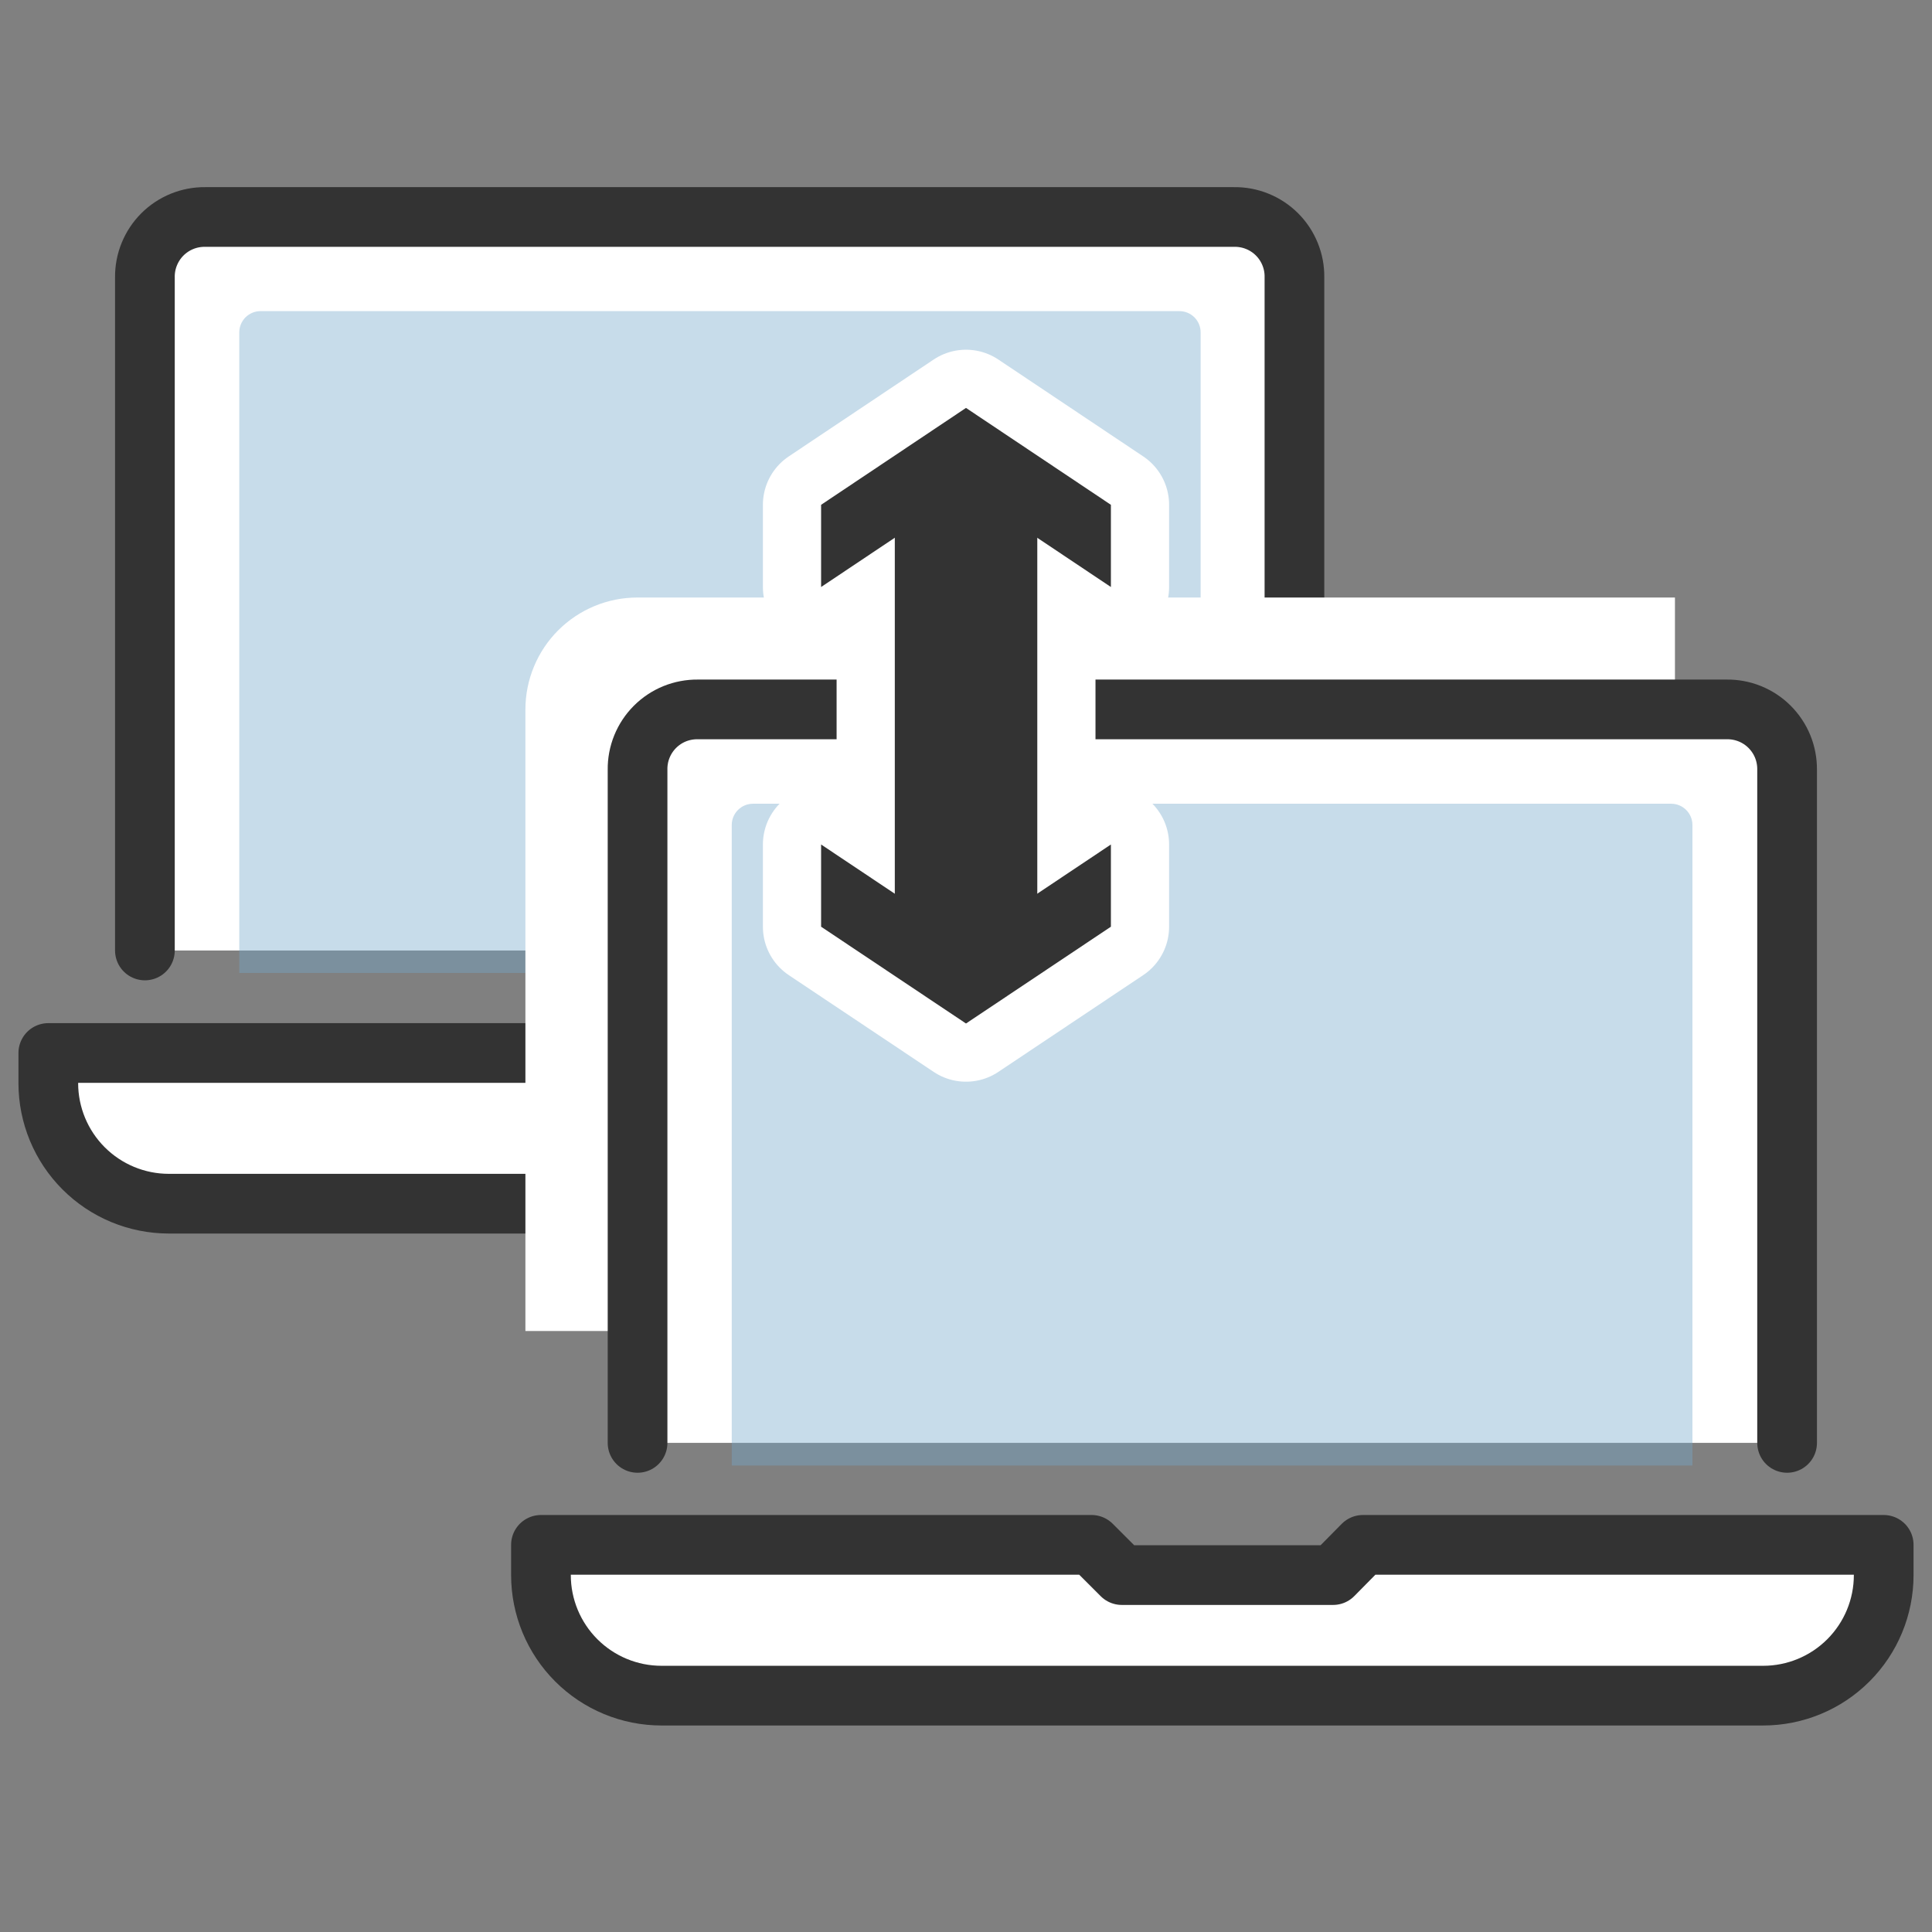 <svg width="80" height="80" viewBox="0 0 80 80" fill="none" xmlns="http://www.w3.org/2000/svg">
<rect x="0" y="0" width="80" height="80" fill="#808080" stroke="none"/>
<path d="M57.6 43.602H36.044L34.8 44.834H26.06L24.8 43.602H2V44.85C2 46.173 2.526 47.443 3.462 48.379C4.398 49.316 5.668 49.842 6.992 49.842H52.616C53.272 49.84 53.922 49.71 54.528 49.458C55.133 49.205 55.684 48.836 56.146 48.371C56.609 47.906 56.976 47.354 57.225 46.747C57.475 46.14 57.602 45.49 57.6 44.834V43.602Z" fill="white" stroke="#333333" stroke-width="2.472" stroke-linecap="round" stroke-linejoin="round"/>
<path d="M6 39.357V11.481C5.996 11.152 6.058 10.826 6.183 10.521C6.307 10.217 6.49 9.94 6.723 9.707C6.955 9.475 7.232 9.291 7.537 9.167C7.841 9.043 8.167 8.981 8.496 8.985H51.096C51.426 8.979 51.753 9.04 52.059 9.164C52.365 9.287 52.642 9.471 52.876 9.703C53.109 9.936 53.294 10.213 53.418 10.519C53.543 10.824 53.605 11.151 53.6 11.481V39.357" fill="white"/>
<path d="M6 39.357V11.481C5.996 11.152 6.058 10.826 6.183 10.521C6.307 10.217 6.49 9.94 6.723 9.707C6.955 9.475 7.232 9.291 7.537 9.167C7.841 9.043 8.167 8.981 8.496 8.985H51.096C51.426 8.979 51.753 9.04 52.059 9.164C52.365 9.287 52.642 9.471 52.876 9.703C53.109 9.936 53.294 10.213 53.418 10.519C53.543 10.824 53.605 11.151 53.6 11.481V39.357" stroke="#333333" stroke-width="2.472" stroke-linecap="round" stroke-linejoin="round"/>
<path opacity="0.4" d="M10.8 12.883H48.836C48.952 12.883 49.066 12.906 49.173 12.95C49.28 12.994 49.377 13.059 49.459 13.141C49.54 13.222 49.605 13.319 49.649 13.426C49.693 13.533 49.716 13.647 49.716 13.763V40.287H9.908V13.763C9.908 13.646 9.931 13.531 9.976 13.423C10.021 13.316 10.087 13.218 10.17 13.136C10.253 13.055 10.352 12.99 10.46 12.946C10.568 12.903 10.684 12.881 10.8 12.883Z" fill="#75A9CB"/>
<path d="M78 63.969H56.436L55.2 65.221H46.452L45.2 63.969H22.4V65.221C22.4 66.545 22.926 67.814 23.863 68.751C24.799 69.687 26.068 70.213 27.392 70.213H73.008C74.332 70.213 75.602 69.687 76.538 68.751C77.474 67.814 78 66.545 78 65.221V63.969Z" fill="white" stroke="#333333" stroke-width="2.472" stroke-linecap="round" stroke-linejoin="round"/>
<path d="M26.4 24.742H69.356V55.114H21.756V29.378C21.756 28.769 21.876 28.165 22.11 27.602C22.343 27.039 22.685 26.528 23.116 26.097C23.548 25.667 24.06 25.325 24.623 25.093C25.187 24.86 25.79 24.741 26.4 24.742Z" fill="white"/>
<path d="M26.4 59.747V31.871C26.395 31.542 26.457 31.216 26.581 30.911C26.705 30.606 26.889 30.329 27.121 30.097C27.354 29.864 27.631 29.68 27.935 29.556C28.24 29.433 28.567 29.371 28.896 29.375H71.496C71.825 29.37 72.152 29.432 72.458 29.555C72.763 29.679 73.041 29.862 73.274 30.095C73.507 30.328 73.692 30.605 73.817 30.91C73.941 31.215 74.003 31.542 74 31.871V59.747" fill="white"/>
<path d="M26.4 59.747V31.871C26.395 31.542 26.457 31.216 26.581 30.911C26.705 30.606 26.889 30.329 27.121 30.097C27.354 29.864 27.631 29.68 27.935 29.556C28.24 29.433 28.567 29.371 28.896 29.375H71.496C71.825 29.37 72.152 29.432 72.458 29.555C72.763 29.679 73.041 29.862 73.274 30.095C73.507 30.328 73.692 30.605 73.817 30.91C73.941 31.215 74.003 31.542 74 31.871V59.747" stroke="#333333" stroke-width="2.472" stroke-linecap="round" stroke-linejoin="round"/>
<path opacity="0.4" d="M31.18 33.281H69.2C69.433 33.281 69.657 33.374 69.822 33.539C69.987 33.704 70.08 33.928 70.08 34.161V60.685H30.3V34.161C30.3 33.928 30.392 33.704 30.558 33.539C30.723 33.374 30.946 33.281 31.18 33.281Z" fill="#75A9CB"/>
<path d="M42.952 20.047H37.052V39.227H42.952V20.047Z" fill="#75A9CB"/>
<path d="M34 24.307L40 20.295L46 24.307V20.903L40 16.891L34 20.903V24.307Z" fill="#75A9CB"/>
<path d="M34 34.969L40 38.977L46 34.969V38.373L40 42.381L34 38.373V34.969Z" fill="#75A9CB"/>
<path d="M42.952 20.047H37.052V39.227H42.952V20.047Z" stroke="white" stroke-width="4.82" stroke-linecap="round" stroke-linejoin="round"/>
<path d="M34 24.307L40 20.295L46 24.307V20.903L40 16.891L34 20.903V24.307Z" stroke="white" stroke-width="4.82" stroke-linecap="round" stroke-linejoin="round"/>
<path d="M34 34.969L40 38.977L46 34.969V38.373L40 42.381L34 38.373V34.969Z" stroke="white" stroke-width="4.82" stroke-linecap="round" stroke-linejoin="round"/>
<path d="M42.952 20.047H37.052V39.227H42.952V20.047Z" fill="#333333"/>
<path d="M34 24.307L40 20.295L46 24.307V20.903L40 16.891L34 20.903V24.307Z" fill="#333333"/>
<path d="M34 34.969L40 38.977L46 34.969V38.373L40 42.381L34 38.373V34.969Z" fill="#333333"/>
</svg>
